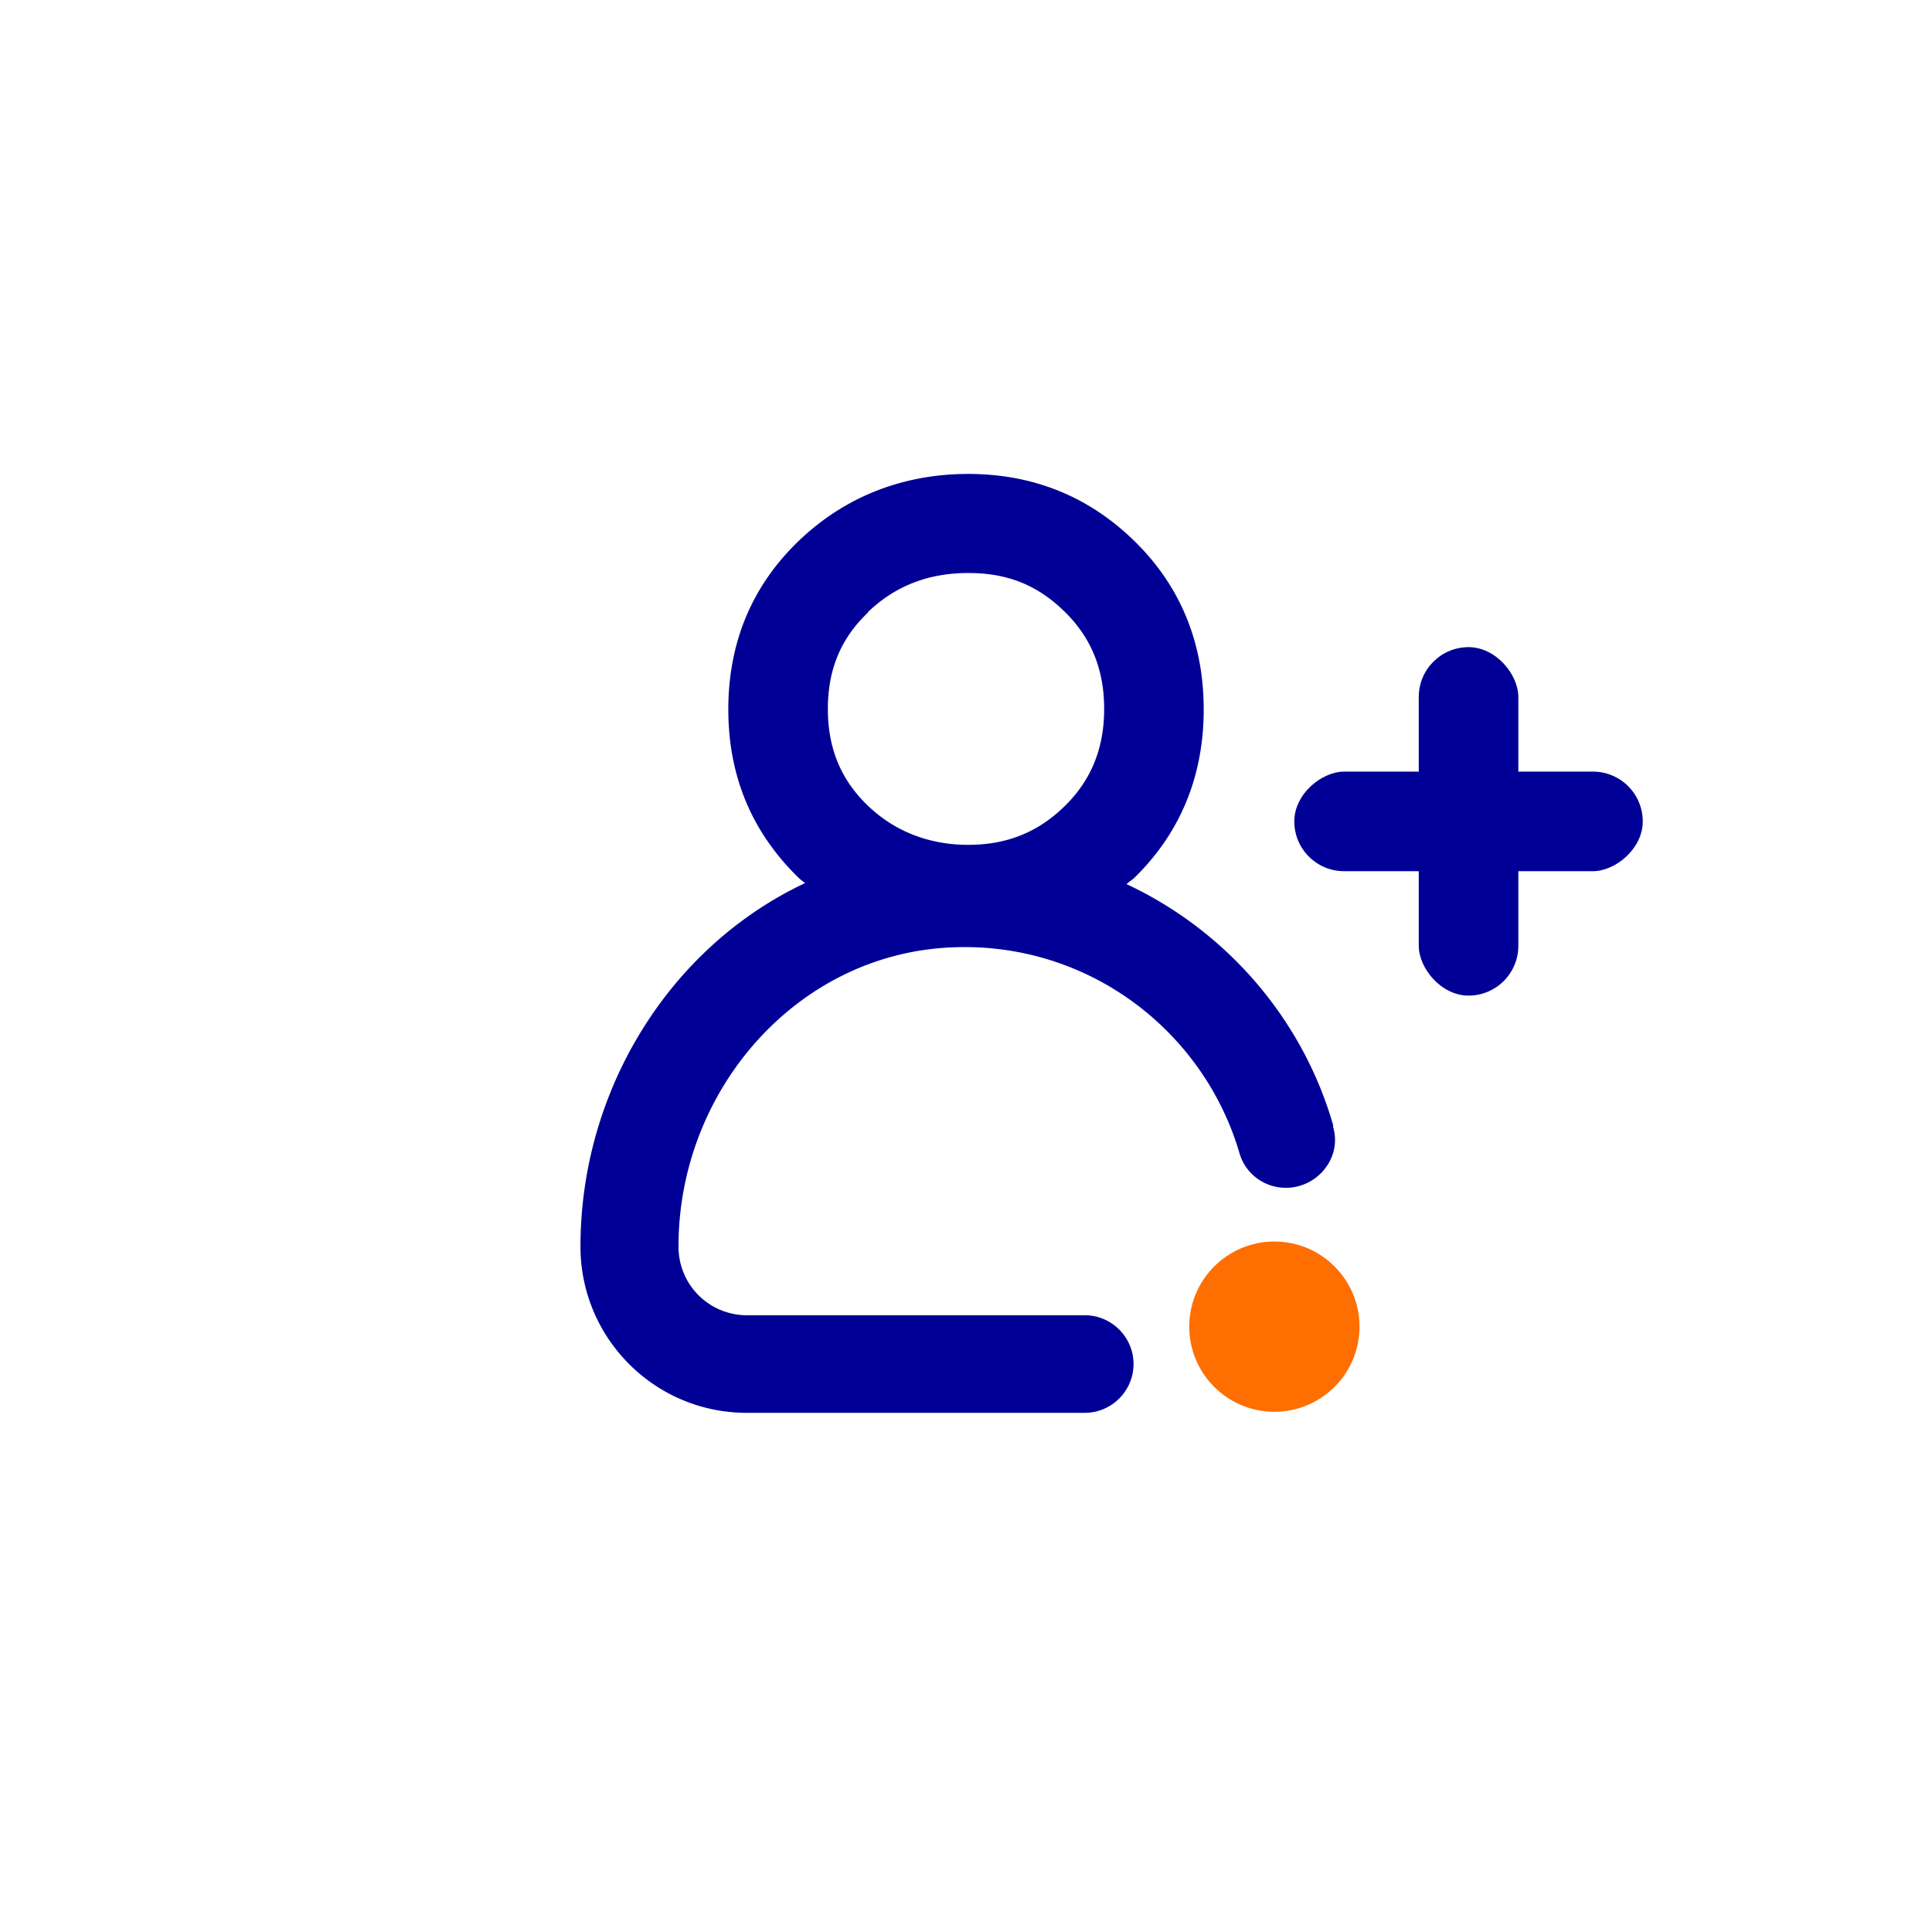 <svg xmlns="http://www.w3.org/2000/svg" width="80" height="80" fill="none" xmlns:v="https://vecta.io/nano"><path d="M52.769 58.459c1.947 0 3.525-1.578 3.525-3.525s-1.578-3.525-3.525-3.525-3.525 1.578-3.525 3.525 1.578 3.525 3.525 3.525z" fill="#ff6e00"/><g fill="#000096"><path d="M55.202 46.587c-1.278-4.432-4.453-8.06-8.554-9.977.103-.103.227-.165.33-.268 1.896-1.855 2.865-4.205 2.865-6.967s-.969-5.112-2.865-6.967-4.205-2.783-6.885-2.783-5.092.928-7.008 2.762c-1.938 1.855-2.927 4.205-2.927 6.988s.989 5.112 2.927 6.988c.082.082.165.124.247.206-5.607 2.638-9.296 8.575-9.296 15.048 0 3.793 3.071 6.885 6.885 6.885h13.996c1.113 0 2.02-.907 2.02-2.02s-.907-2.02-2.02-2.02H30.92a2.83 2.83 0 0 1-2.824-2.824v-.041c0-6.431 4.885-12.1 11.317-12.368 5.628-.247 10.43 3.442 11.915 8.534.247.845 1.031 1.422 1.917 1.422 1.319 0 2.329-1.257 1.958-2.515v-.083zM35.929 25.355c1.134-1.093 2.515-1.628 4.164-1.628s2.886.515 3.999 1.608c1.093 1.072 1.629 2.391 1.629 4.02s-.536 2.948-1.629 4.02c-1.113 1.093-2.412 1.608-3.999 1.608s-3.03-.536-4.164-1.629c-1.113-1.072-1.649-2.37-1.649-3.999s.536-2.927 1.67-3.999h-.021z"/><rect x="68.023" y="31.951" width="4.123" height="14.429" rx="2.061" transform="rotate(90 68.023 31.951)"/><rect x="58.748" y="26.797" width="4.123" height="14.429" rx="2.061"/></g></svg>